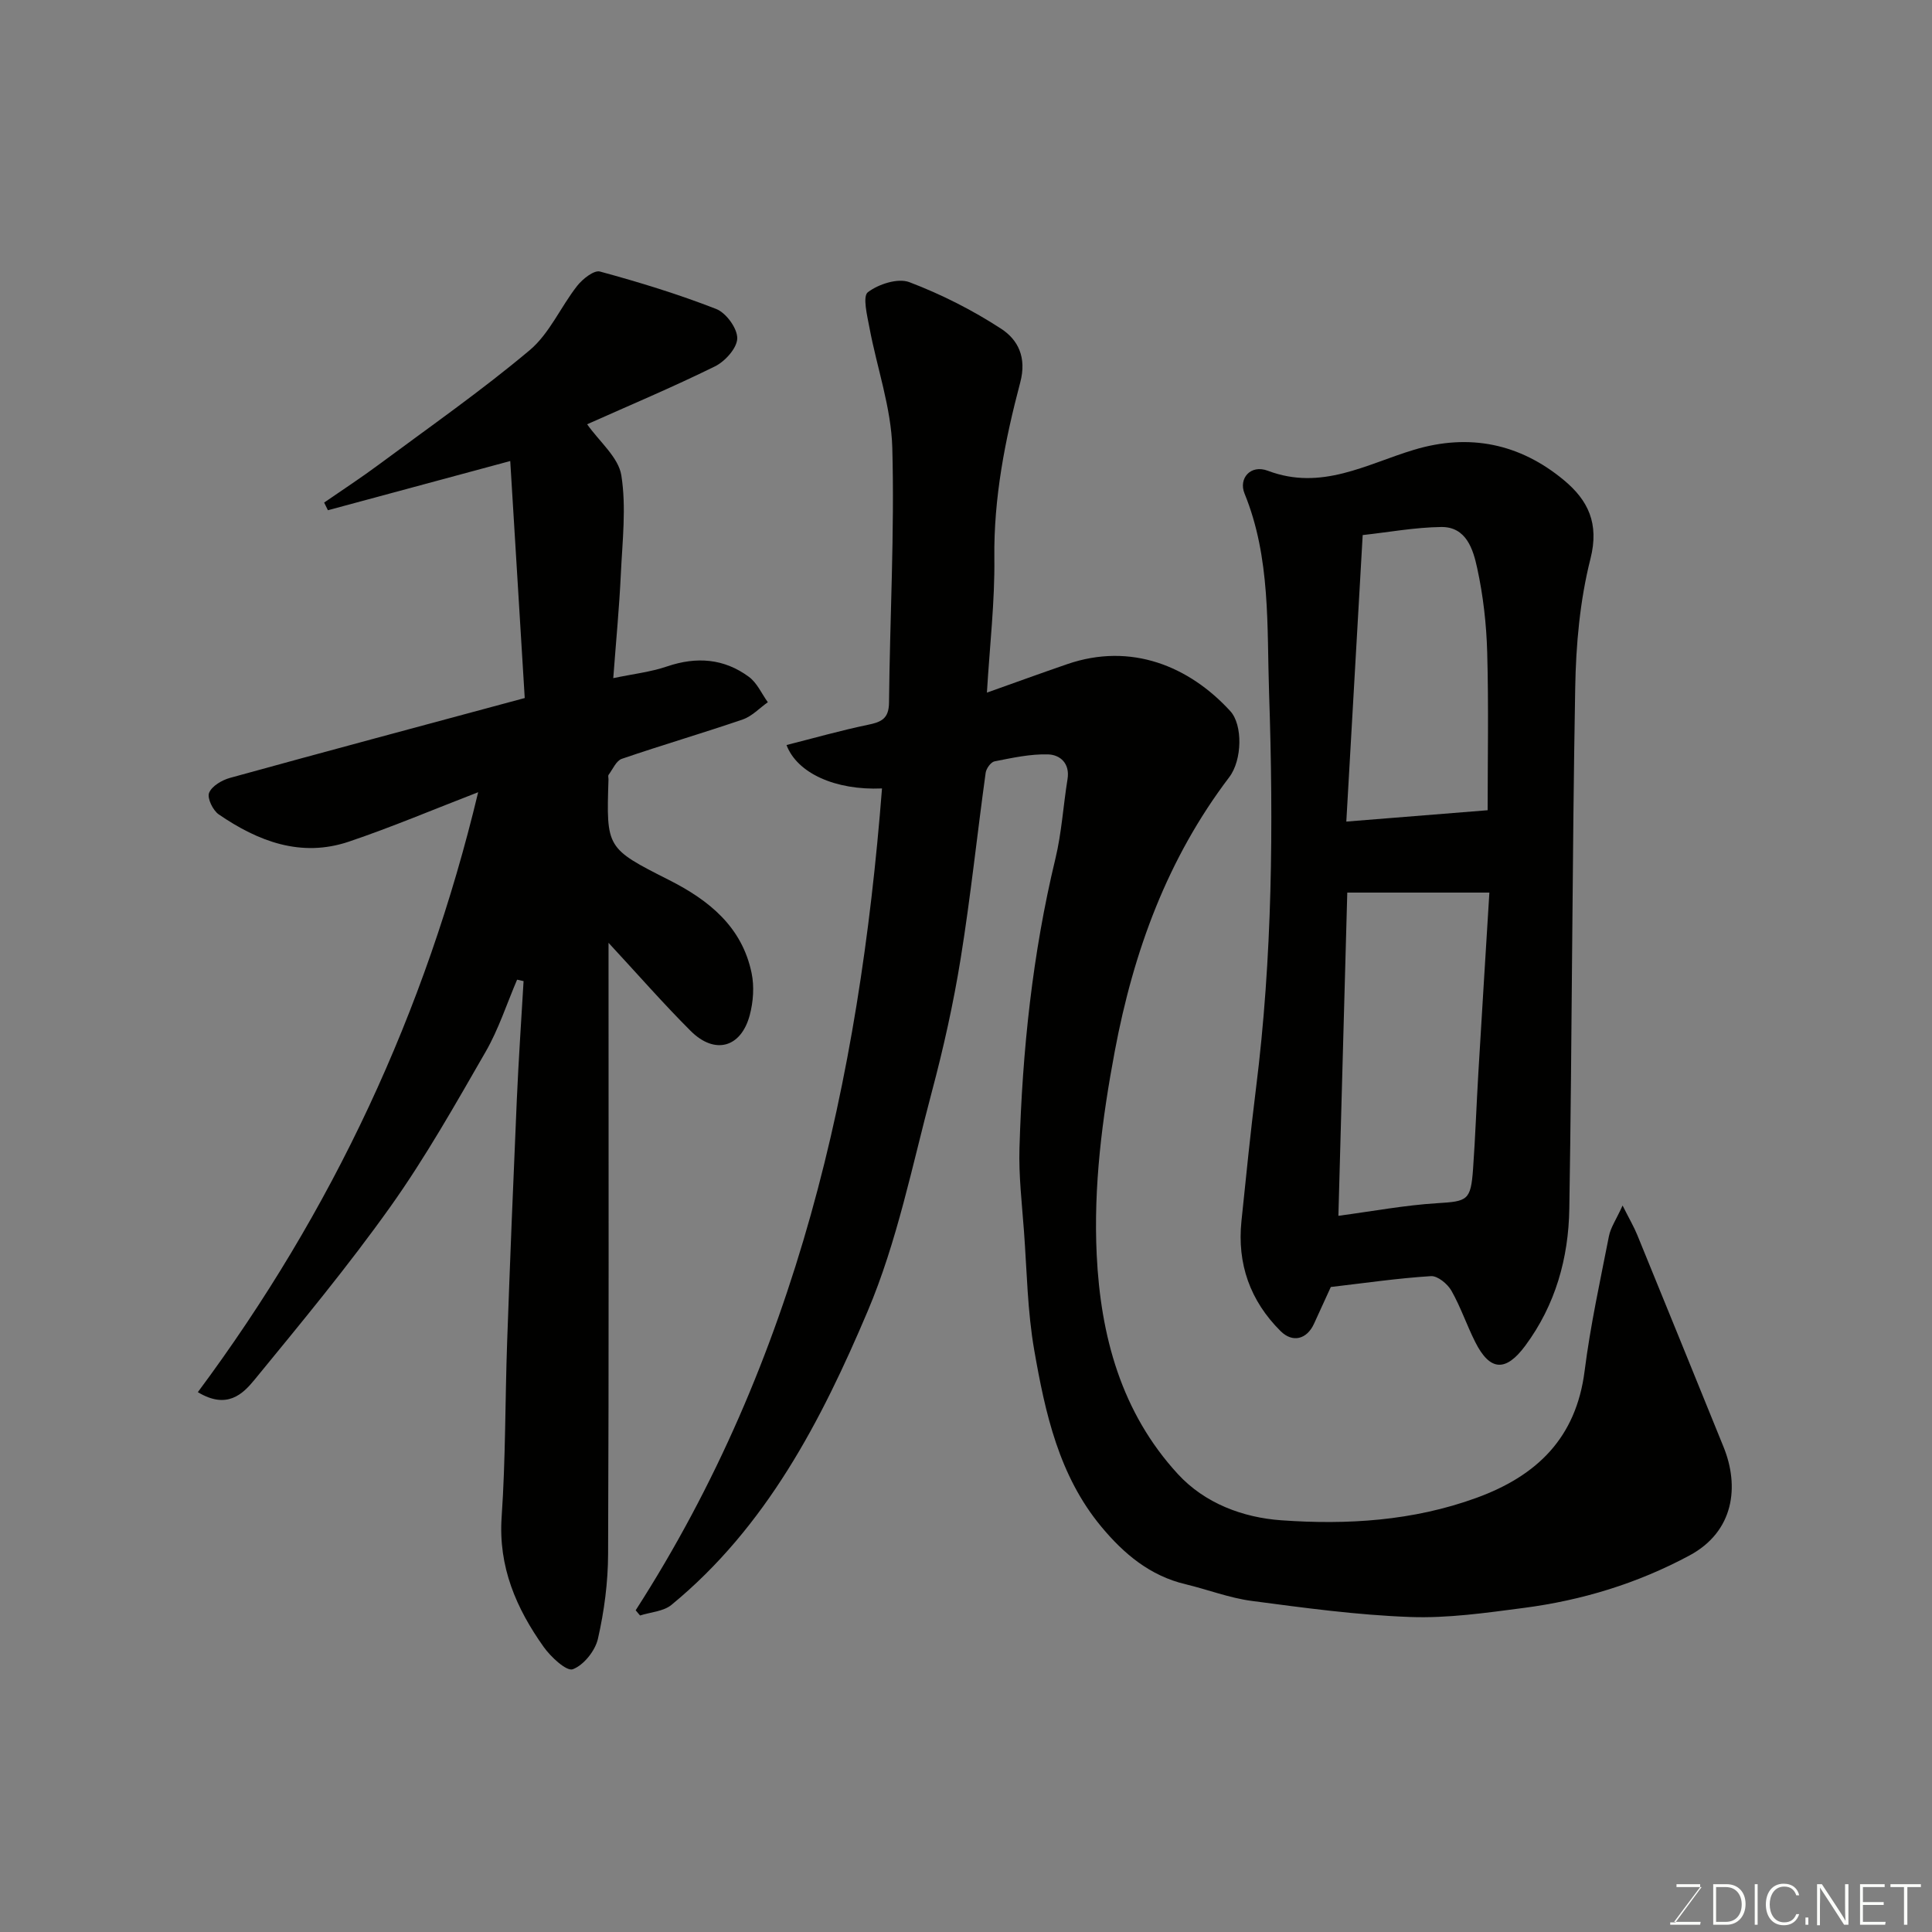 <svg enable-background="new 0 0 400 400" viewBox="0 0 400 400" xmlns="http://www.w3.org/2000/svg"><rect x="0" y="0" width="400" height="400" fill="#808080" stroke="none"/><path d="m131.61 333.39c33.36-51.86 46.28-109.64 51-170.15-9.67.42-17.58-3.17-19.77-8.99 5.66-1.43 11.22-3.02 16.87-4.19 2.76-.57 4.32-1.26 4.35-4.58.18-17.6 1.16-35.21.68-52.78-.23-8.32-3.18-16.56-4.73-24.86-.47-2.49-1.45-6.48-.33-7.34 2.21-1.68 6.22-2.98 8.6-2.08 6.62 2.52 13.08 5.79 19.02 9.66 3.46 2.26 5.31 5.9 3.93 11.1-3.14 11.87-5.51 23.9-5.36 36.37.11 8.99-.95 17.99-1.54 27.85 5.77-2.05 11.17-4.02 16.61-5.89 13.26-4.57 25.3.45 33.78 9.72 2.6 2.84 2.48 10.13-.22 13.68-12.8 16.86-19.8 36.01-23.69 56.69-2.63 14-4.43 27.99-3.75 42.19.81 16.82 5.08 32.63 16.79 45.38 5.6 6.1 13.51 9.03 21.44 9.59 13.63.97 27.25.14 40.38-4.64 12.56-4.57 20.66-12.44 22.41-26.3 1.19-9.37 3.22-18.64 5.04-27.92.35-1.76 1.48-3.37 2.82-6.31 1.42 2.83 2.36 4.42 3.05 6.12 5.98 14.61 11.91 29.24 17.85 43.86 3.31 8.14 2.22 17.51-7.08 22.49-10.77 5.78-22.24 9.27-34.26 10.84-7.82 1.02-15.74 2.17-23.57 1.88-10.96-.4-21.9-1.89-32.79-3.33-4.63-.61-9.11-2.36-13.69-3.45-7.36-1.75-12.76-6.29-17.44-11.92-8.79-10.59-11.61-23.54-13.88-36.53-1.41-8.06-1.52-16.36-2.12-24.55-.42-5.76-1.11-11.54-.94-17.3.6-20.19 2.69-40.21 7.44-59.92 1.3-5.38 1.62-10.99 2.51-16.47.53-3.27-1.54-5.04-4.01-5.12-3.69-.11-7.43.72-11.1 1.44-.76.15-1.72 1.48-1.84 2.37-1.77 12.8-3.11 25.67-5.17 38.43-1.5 9.31-3.56 18.56-5.99 27.68-4.05 15.23-7.16 30.94-13.26 45.34-9.6 22.66-20.98 44.68-40.64 60.83-1.65 1.35-4.3 1.49-6.49 2.19-.3-.33-.6-.71-.91-1.08z" fill="#010100"/><path d="m105.64 95.45c-13.31 3.59-25.53 6.89-37.75 10.19-.26-.53-.52-1.06-.78-1.59 3.78-2.61 7.63-5.12 11.32-7.86 10.5-7.79 21.24-15.29 31.23-23.68 4.11-3.45 6.42-8.98 9.84-13.33 1.12-1.42 3.48-3.3 4.72-2.96 8.13 2.21 16.22 4.69 24.06 7.75 2.05.8 4.38 3.99 4.36 6.07-.02 2-2.51 4.78-4.61 5.81-8.74 4.31-17.74 8.09-26.47 11.99 2.55 3.62 6.48 6.83 7.08 10.57 1.05 6.63.22 13.59-.1 20.41-.32 6.87-.98 13.72-1.57 21.58 4.05-.85 7.72-1.26 11.13-2.42 6.11-2.08 11.81-1.65 16.96 2.16 1.68 1.24 2.63 3.47 3.91 5.25-1.72 1.21-3.27 2.9-5.18 3.56-8.31 2.85-16.75 5.31-25.06 8.16-1.15.4-1.86 2.14-2.72 3.3-.16.22-.02.65-.03.98-.45 14.19-.47 14.23 12.56 20.82 8.27 4.18 15.09 9.69 17.07 19.25.58 2.78.35 5.97-.39 8.74-1.81 6.74-7.25 8.21-12.23 3.24-5.68-5.67-10.97-11.74-17-18.24v5.61c0 40.32.08 80.64-.09 120.95-.02 5.85-.8 11.8-2.1 17.51-.56 2.49-2.94 5.48-5.21 6.33-1.29.48-4.54-2.53-6.02-4.61-5.69-8-9.42-16.59-8.71-26.92.83-12.06.71-24.19 1.14-36.28.59-16.7 1.27-33.4 2-50.09.36-8.2.92-16.38 1.4-24.57-.45-.1-.89-.2-1.34-.3-2.14 4.99-3.82 10.25-6.51 14.92-6.25 10.85-12.43 21.82-19.67 32.01-8.81 12.39-18.55 24.14-28.19 35.91-2.45 2.99-5.72 6.19-11.73 2.56 27.88-37.47 47.15-78.7 58.04-124.21-9.23 3.56-17.88 7.23-26.76 10.23-9.91 3.35-18.79-.05-26.94-5.63-1.22-.83-2.45-3.38-2.01-4.47.57-1.41 2.66-2.64 4.34-3.1 20.03-5.53 40.11-10.89 61.01-16.53-1-16.41-2-32.65-3-49.07z" fill="#010100"/><path d="m275.53 266.46c-1.08 2.36-2.29 5-3.49 7.63-1.47 3.2-4.41 3.98-6.9 1.51-6.31-6.27-9.03-13.93-8.11-22.8.95-9.14 1.86-18.28 3-27.39 3.42-27.22 3.64-54.59 2.72-81.9-.47-13.81.36-28.02-5.09-41.35-1.26-3.1 1.25-6.06 4.85-4.69 11.11 4.2 20.4-1.39 30.26-4.35 11.44-3.44 21.9-1.29 31.03 6.3 4.99 4.15 7.34 8.94 5.49 16.26-2.19 8.65-3.01 17.81-3.16 26.77-.64 35.93-.64 71.86-1.22 107.79-.16 10.22-2.86 19.94-9.13 28.39-4.02 5.42-7.3 5.29-10.35-.78-1.76-3.49-3.01-7.25-4.94-10.64-.8-1.4-2.85-3.09-4.23-3-6.86.43-13.69 1.43-20.73 2.25zm32.83-81.66c-10.33 0-19.67 0-29.42 0-.63 22.86-1.24 44.94-1.84 66.92 7.19-.96 13.79-2.2 20.44-2.61 6.28-.39 6.97-.53 7.44-7.08.47-6.58.7-13.19 1.09-19.78.74-12.51 1.53-25.01 2.29-37.45zm-.36-17.05c0-10.42.22-21.55-.09-32.67-.16-5.85-.83-11.77-2.08-17.49-.83-3.83-2.24-8.54-7.43-8.48-5.45.07-10.88 1.08-16.27 1.67-1.18 20.62-2.3 40.27-3.39 59.32 10.09-.8 19.29-1.54 29.26-2.35z" fill="#010100"/><g fill="#fbfcfa"><path d="m346.9 398 5.4-7.3h-5.2v-.6h4.9v.6l-5.4 7.2h5.5l-.1.6h-6.2v-.5z"/><path d="m354.7 390.1h2.8c2.3 0 3.9 1.6 3.9 4.1s-1.6 4.3-3.9 4.3h-2.8zm.6 7.8h2c2.2 0 3.3-1.6 3.3-3.6 0-1.8-1-3.6-3.3-3.6h-2z"/><path d="m363.9 390.1v8.4h-.6v-8.4z"/><path d="m372.5 396.3c-.4 1.3-1.4 2.3-3.2 2.3-2.4 0-3.7-1.9-3.7-4.3 0-2.3 1.2-4.3 3.7-4.3 1.8 0 2.9 1 3.2 2.4h-.6c-.4-1.1-1.1-1.8-2.5-1.8-2.1 0-3 1.9-3 3.7s.9 3.7 3 3.7c1.4 0 2.1-.7 2.5-1.7z"/><path d="m373.8 398.5v-1.5h.6v1.5z"/><path d="m376.2 398.5v-8.4h1c1.3 2 4.4 6.6 4.9 7.6-.1-1.2-.1-2.4-.1-3.8v-3.8h.7v8.4h-.9c-1.2-1.9-4.4-6.8-5-7.7.1 1.1 0 2.3 0 3.9v3.9h-.6z"/><path d="m390 394.4h-4.3v3.5h4.7l-.1.6h-5.2v-8.4h5.1v.6h-4.5v3.1h4.3z"/><path d="m394.2 390.7h-2.8v-.6h6.3v.6h-2.8v7.8h-.7z"/></g></svg>